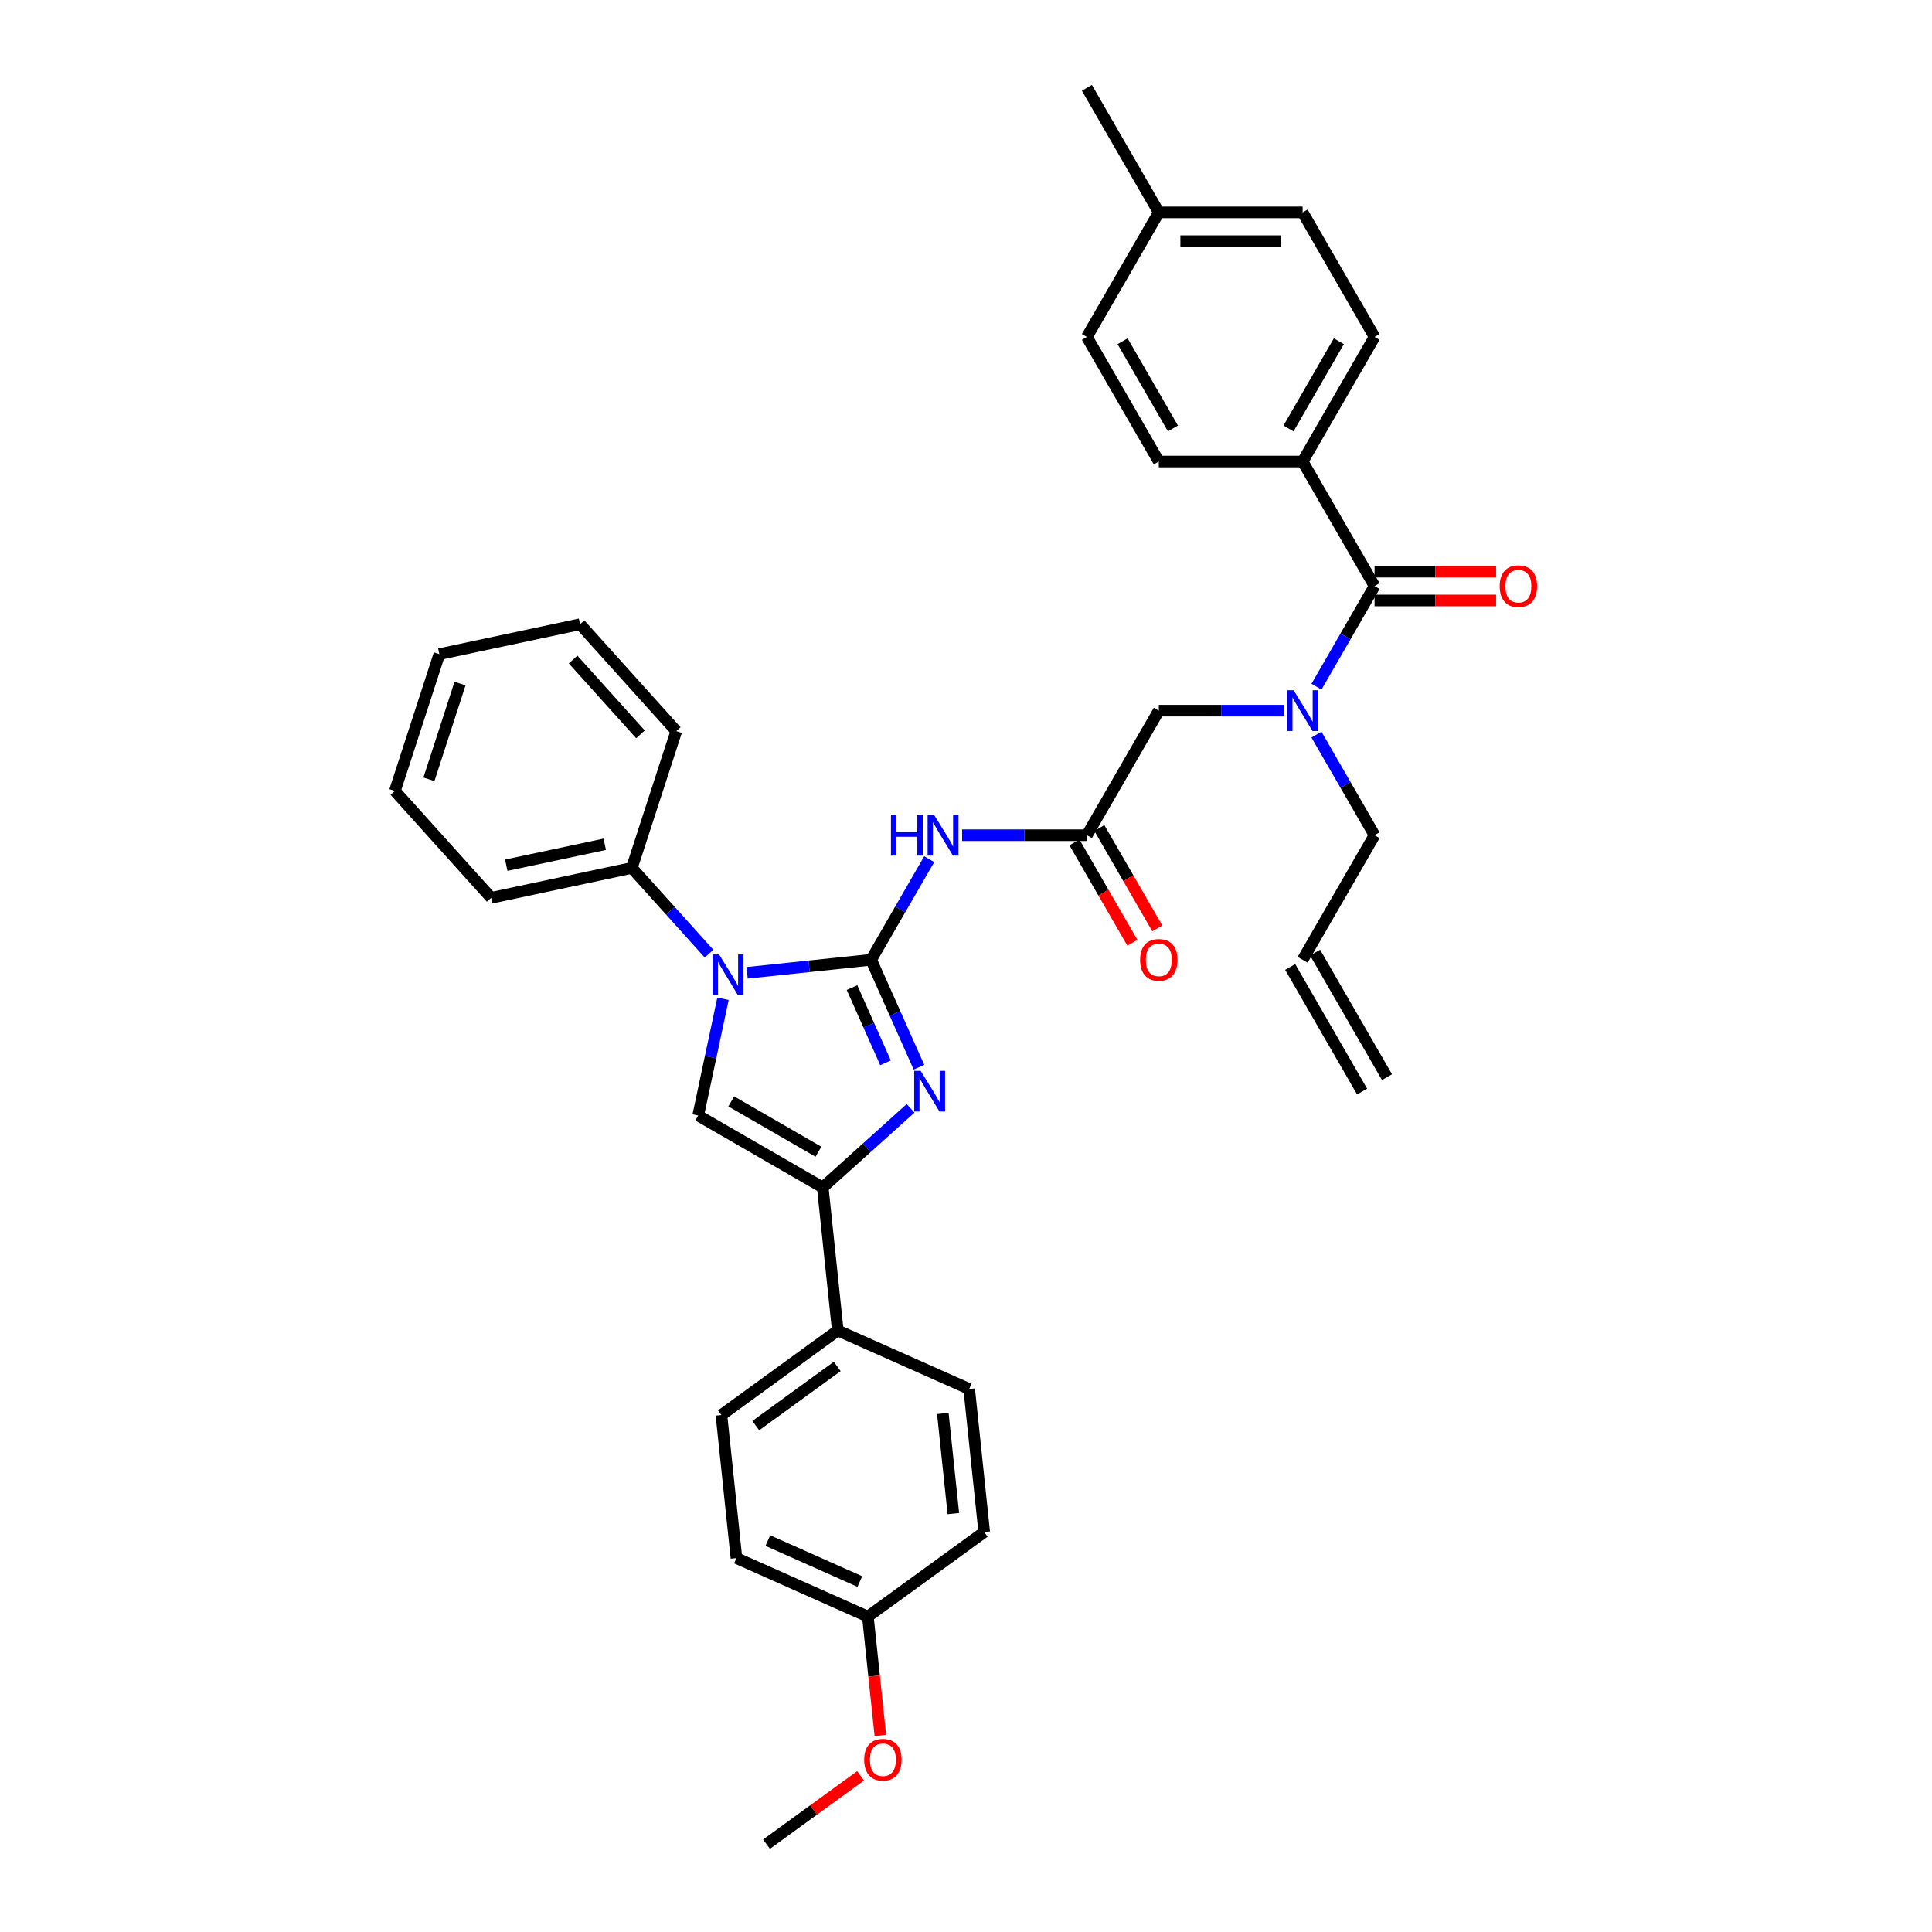 <?xml version='1.0' encoding='iso-8859-1'?>
<svg version='1.1' baseProfile='full'
              xmlns='http://www.w3.org/2000/svg'
                      xmlns:rdkit='http://www.rdkit.org/xml'
                      xmlns:xlink='http://www.w3.org/1999/xlink'
                  xml:space='preserve'
width='1000px' height='1000px' viewBox='0 0 1000 1000'>
<!-- END OF HEADER -->
<rect style='opacity:1.0;fill:#FFFFFF;stroke:none' width='1000' height='1000' x='0' y='0'> </rect>
<path class='bond-0' d='M 664.391,367.833 L 632.094,367.833' style='fill:none;fill-rule:evenodd;stroke:#0000FF;stroke-width:6px;stroke-linecap:butt;stroke-linejoin:miter;stroke-opacity:1' />
<path class='bond-0' d='M 632.094,367.833 L 599.798,367.833' style='fill:none;fill-rule:evenodd;stroke:#000000;stroke-width:6px;stroke-linecap:butt;stroke-linejoin:miter;stroke-opacity:1' />
<path class='bond-1' d='M 681.409,355.43 L 696.441,329.394' style='fill:none;fill-rule:evenodd;stroke:#0000FF;stroke-width:6px;stroke-linecap:butt;stroke-linejoin:miter;stroke-opacity:1' />
<path class='bond-1' d='M 696.441,329.394 L 711.473,303.358' style='fill:none;fill-rule:evenodd;stroke:#000000;stroke-width:6px;stroke-linecap:butt;stroke-linejoin:miter;stroke-opacity:1' />
<path class='bond-2' d='M 681.409,380.237 L 696.441,406.273' style='fill:none;fill-rule:evenodd;stroke:#0000FF;stroke-width:6px;stroke-linecap:butt;stroke-linejoin:miter;stroke-opacity:1' />
<path class='bond-2' d='M 696.441,406.273 L 711.473,432.309' style='fill:none;fill-rule:evenodd;stroke:#000000;stroke-width:6px;stroke-linecap:butt;stroke-linejoin:miter;stroke-opacity:1' />
<path class='bond-3' d='M 674.248,238.882 L 711.473,174.406' style='fill:none;fill-rule:evenodd;stroke:#000000;stroke-width:6px;stroke-linecap:butt;stroke-linejoin:miter;stroke-opacity:1' />
<path class='bond-3' d='M 666.937,221.765 L 692.994,176.632' style='fill:none;fill-rule:evenodd;stroke:#000000;stroke-width:6px;stroke-linecap:butt;stroke-linejoin:miter;stroke-opacity:1' />
<path class='bond-4' d='M 674.248,238.882 L 599.798,238.882' style='fill:none;fill-rule:evenodd;stroke:#000000;stroke-width:6px;stroke-linecap:butt;stroke-linejoin:miter;stroke-opacity:1' />
<path class='bond-5' d='M 674.248,238.882 L 711.473,303.358' style='fill:none;fill-rule:evenodd;stroke:#000000;stroke-width:6px;stroke-linecap:butt;stroke-linejoin:miter;stroke-opacity:1' />
<path class='bond-6' d='M 711.473,310.803 L 742.928,310.803' style='fill:none;fill-rule:evenodd;stroke:#000000;stroke-width:6px;stroke-linecap:butt;stroke-linejoin:miter;stroke-opacity:1' />
<path class='bond-6' d='M 742.928,310.803 L 774.384,310.803' style='fill:none;fill-rule:evenodd;stroke:#FF0000;stroke-width:6px;stroke-linecap:butt;stroke-linejoin:miter;stroke-opacity:1' />
<path class='bond-6' d='M 711.473,295.913 L 742.928,295.913' style='fill:none;fill-rule:evenodd;stroke:#000000;stroke-width:6px;stroke-linecap:butt;stroke-linejoin:miter;stroke-opacity:1' />
<path class='bond-6' d='M 742.928,295.913 L 774.384,295.913' style='fill:none;fill-rule:evenodd;stroke:#FF0000;stroke-width:6px;stroke-linecap:butt;stroke-linejoin:miter;stroke-opacity:1' />
<path class='bond-7' d='M 711.473,174.406 L 674.248,109.93' style='fill:none;fill-rule:evenodd;stroke:#000000;stroke-width:6px;stroke-linecap:butt;stroke-linejoin:miter;stroke-opacity:1' />
<path class='bond-8' d='M 599.798,238.882 L 562.573,174.406' style='fill:none;fill-rule:evenodd;stroke:#000000;stroke-width:6px;stroke-linecap:butt;stroke-linejoin:miter;stroke-opacity:1' />
<path class='bond-8' d='M 607.109,221.765 L 581.052,176.632' style='fill:none;fill-rule:evenodd;stroke:#000000;stroke-width:6px;stroke-linecap:butt;stroke-linejoin:miter;stroke-opacity:1' />
<path class='bond-9' d='M 717.921,557.538 L 680.696,493.062' style='fill:none;fill-rule:evenodd;stroke:#000000;stroke-width:6px;stroke-linecap:butt;stroke-linejoin:miter;stroke-opacity:1' />
<path class='bond-9' d='M 705.026,564.983 L 667.801,500.507' style='fill:none;fill-rule:evenodd;stroke:#000000;stroke-width:6px;stroke-linecap:butt;stroke-linejoin:miter;stroke-opacity:1' />
<path class='bond-10' d='M 674.248,496.785 L 711.473,432.309' style='fill:none;fill-rule:evenodd;stroke:#000000;stroke-width:6px;stroke-linecap:butt;stroke-linejoin:miter;stroke-opacity:1' />
<path class='bond-11' d='M 497.98,432.309 L 530.276,432.309' style='fill:none;fill-rule:evenodd;stroke:#0000FF;stroke-width:6px;stroke-linecap:butt;stroke-linejoin:miter;stroke-opacity:1' />
<path class='bond-11' d='M 530.276,432.309 L 562.573,432.309' style='fill:none;fill-rule:evenodd;stroke:#000000;stroke-width:6px;stroke-linecap:butt;stroke-linejoin:miter;stroke-opacity:1' />
<path class='bond-12' d='M 480.962,444.712 L 465.93,470.749' style='fill:none;fill-rule:evenodd;stroke:#0000FF;stroke-width:6px;stroke-linecap:butt;stroke-linejoin:miter;stroke-opacity:1' />
<path class='bond-12' d='M 465.93,470.749 L 450.898,496.785' style='fill:none;fill-rule:evenodd;stroke:#000000;stroke-width:6px;stroke-linecap:butt;stroke-linejoin:miter;stroke-opacity:1' />
<path class='bond-13' d='M 556.125,436.032 L 571.123,462.008' style='fill:none;fill-rule:evenodd;stroke:#000000;stroke-width:6px;stroke-linecap:butt;stroke-linejoin:miter;stroke-opacity:1' />
<path class='bond-13' d='M 571.123,462.008 L 586.12,487.985' style='fill:none;fill-rule:evenodd;stroke:#FF0000;stroke-width:6px;stroke-linecap:butt;stroke-linejoin:miter;stroke-opacity:1' />
<path class='bond-13' d='M 569.02,428.587 L 584.018,454.563' style='fill:none;fill-rule:evenodd;stroke:#000000;stroke-width:6px;stroke-linecap:butt;stroke-linejoin:miter;stroke-opacity:1' />
<path class='bond-13' d='M 584.018,454.563 L 599.016,480.54' style='fill:none;fill-rule:evenodd;stroke:#FF0000;stroke-width:6px;stroke-linecap:butt;stroke-linejoin:miter;stroke-opacity:1' />
<path class='bond-14' d='M 562.573,432.309 L 599.798,367.833' style='fill:none;fill-rule:evenodd;stroke:#000000;stroke-width:6px;stroke-linecap:butt;stroke-linejoin:miter;stroke-opacity:1' />
<path class='bond-15' d='M 386.712,503.531 L 418.805,500.158' style='fill:none;fill-rule:evenodd;stroke:#0000FF;stroke-width:6px;stroke-linecap:butt;stroke-linejoin:miter;stroke-opacity:1' />
<path class='bond-15' d='M 418.805,500.158 L 450.898,496.785' style='fill:none;fill-rule:evenodd;stroke:#000000;stroke-width:6px;stroke-linecap:butt;stroke-linejoin:miter;stroke-opacity:1' />
<path class='bond-16' d='M 374.219,516.97 L 367.797,547.18' style='fill:none;fill-rule:evenodd;stroke:#0000FF;stroke-width:6px;stroke-linecap:butt;stroke-linejoin:miter;stroke-opacity:1' />
<path class='bond-16' d='M 367.797,547.18 L 361.376,577.39' style='fill:none;fill-rule:evenodd;stroke:#000000;stroke-width:6px;stroke-linecap:butt;stroke-linejoin:miter;stroke-opacity:1' />
<path class='bond-17' d='M 366.998,493.619 L 347.018,471.43' style='fill:none;fill-rule:evenodd;stroke:#0000FF;stroke-width:6px;stroke-linecap:butt;stroke-linejoin:miter;stroke-opacity:1' />
<path class='bond-17' d='M 347.018,471.43 L 327.038,449.24' style='fill:none;fill-rule:evenodd;stroke:#000000;stroke-width:6px;stroke-linecap:butt;stroke-linejoin:miter;stroke-opacity:1' />
<path class='bond-18' d='M 450.898,496.785 L 463.277,524.59' style='fill:none;fill-rule:evenodd;stroke:#000000;stroke-width:6px;stroke-linecap:butt;stroke-linejoin:miter;stroke-opacity:1' />
<path class='bond-18' d='M 463.277,524.59 L 475.657,552.395' style='fill:none;fill-rule:evenodd;stroke:#0000FF;stroke-width:6px;stroke-linecap:butt;stroke-linejoin:miter;stroke-opacity:1' />
<path class='bond-18' d='M 441.009,511.183 L 449.674,530.646' style='fill:none;fill-rule:evenodd;stroke:#000000;stroke-width:6px;stroke-linecap:butt;stroke-linejoin:miter;stroke-opacity:1' />
<path class='bond-18' d='M 449.674,530.646 L 458.34,550.11' style='fill:none;fill-rule:evenodd;stroke:#0000FF;stroke-width:6px;stroke-linecap:butt;stroke-linejoin:miter;stroke-opacity:1' />
<path class='bond-19' d='M 471.322,573.674 L 448.587,594.145' style='fill:none;fill-rule:evenodd;stroke:#0000FF;stroke-width:6px;stroke-linecap:butt;stroke-linejoin:miter;stroke-opacity:1' />
<path class='bond-19' d='M 448.587,594.145 L 425.852,614.615' style='fill:none;fill-rule:evenodd;stroke:#000000;stroke-width:6px;stroke-linecap:butt;stroke-linejoin:miter;stroke-opacity:1' />
<path class='bond-20' d='M 425.852,614.615 L 433.634,688.658' style='fill:none;fill-rule:evenodd;stroke:#000000;stroke-width:6px;stroke-linecap:butt;stroke-linejoin:miter;stroke-opacity:1' />
<path class='bond-21' d='M 425.852,614.615 L 361.376,577.39' style='fill:none;fill-rule:evenodd;stroke:#000000;stroke-width:6px;stroke-linecap:butt;stroke-linejoin:miter;stroke-opacity:1' />
<path class='bond-21' d='M 423.626,596.136 L 378.492,570.079' style='fill:none;fill-rule:evenodd;stroke:#000000;stroke-width:6px;stroke-linecap:butt;stroke-linejoin:miter;stroke-opacity:1' />
<path class='bond-22' d='M 433.634,688.658 L 373.403,732.418' style='fill:none;fill-rule:evenodd;stroke:#000000;stroke-width:6px;stroke-linecap:butt;stroke-linejoin:miter;stroke-opacity:1' />
<path class='bond-22' d='M 433.351,707.268 L 391.189,737.901' style='fill:none;fill-rule:evenodd;stroke:#000000;stroke-width:6px;stroke-linecap:butt;stroke-linejoin:miter;stroke-opacity:1' />
<path class='bond-23' d='M 433.634,688.658 L 501.648,718.939' style='fill:none;fill-rule:evenodd;stroke:#000000;stroke-width:6px;stroke-linecap:butt;stroke-linejoin:miter;stroke-opacity:1' />
<path class='bond-24' d='M 373.403,732.418 L 381.185,806.461' style='fill:none;fill-rule:evenodd;stroke:#000000;stroke-width:6px;stroke-linecap:butt;stroke-linejoin:miter;stroke-opacity:1' />
<path class='bond-25' d='M 204.398,409.392 L 227.404,338.585' style='fill:none;fill-rule:evenodd;stroke:#000000;stroke-width:6px;stroke-linecap:butt;stroke-linejoin:miter;stroke-opacity:1' />
<path class='bond-25' d='M 222.01,403.372 L 238.115,353.807' style='fill:none;fill-rule:evenodd;stroke:#000000;stroke-width:6px;stroke-linecap:butt;stroke-linejoin:miter;stroke-opacity:1' />
<path class='bond-26' d='M 204.398,409.392 L 254.215,464.719' style='fill:none;fill-rule:evenodd;stroke:#000000;stroke-width:6px;stroke-linecap:butt;stroke-linejoin:miter;stroke-opacity:1' />
<path class='bond-27' d='M 227.404,338.585 L 300.228,323.106' style='fill:none;fill-rule:evenodd;stroke:#000000;stroke-width:6px;stroke-linecap:butt;stroke-linejoin:miter;stroke-opacity:1' />
<path class='bond-28' d='M 300.228,323.106 L 350.045,378.433' style='fill:none;fill-rule:evenodd;stroke:#000000;stroke-width:6px;stroke-linecap:butt;stroke-linejoin:miter;stroke-opacity:1' />
<path class='bond-28' d='M 296.635,341.369 L 331.507,380.098' style='fill:none;fill-rule:evenodd;stroke:#000000;stroke-width:6px;stroke-linecap:butt;stroke-linejoin:miter;stroke-opacity:1' />
<path class='bond-29' d='M 350.045,378.433 L 327.038,449.24' style='fill:none;fill-rule:evenodd;stroke:#000000;stroke-width:6px;stroke-linecap:butt;stroke-linejoin:miter;stroke-opacity:1' />
<path class='bond-30' d='M 327.038,449.24 L 254.215,464.719' style='fill:none;fill-rule:evenodd;stroke:#000000;stroke-width:6px;stroke-linecap:butt;stroke-linejoin:miter;stroke-opacity:1' />
<path class='bond-30' d='M 313.019,436.997 L 262.043,447.832' style='fill:none;fill-rule:evenodd;stroke:#000000;stroke-width:6px;stroke-linecap:butt;stroke-linejoin:miter;stroke-opacity:1' />
<path class='bond-31' d='M 501.648,718.939 L 509.43,792.982' style='fill:none;fill-rule:evenodd;stroke:#000000;stroke-width:6px;stroke-linecap:butt;stroke-linejoin:miter;stroke-opacity:1' />
<path class='bond-31' d='M 488.007,731.602 L 493.454,783.432' style='fill:none;fill-rule:evenodd;stroke:#000000;stroke-width:6px;stroke-linecap:butt;stroke-linejoin:miter;stroke-opacity:1' />
<path class='bond-32' d='M 449.198,836.742 L 509.43,792.982' style='fill:none;fill-rule:evenodd;stroke:#000000;stroke-width:6px;stroke-linecap:butt;stroke-linejoin:miter;stroke-opacity:1' />
<path class='bond-33' d='M 449.198,836.742 L 452.431,867.502' style='fill:none;fill-rule:evenodd;stroke:#000000;stroke-width:6px;stroke-linecap:butt;stroke-linejoin:miter;stroke-opacity:1' />
<path class='bond-33' d='M 452.431,867.502 L 455.664,898.262' style='fill:none;fill-rule:evenodd;stroke:#FF0000;stroke-width:6px;stroke-linecap:butt;stroke-linejoin:miter;stroke-opacity:1' />
<path class='bond-34' d='M 449.198,836.742 L 381.185,806.461' style='fill:none;fill-rule:evenodd;stroke:#000000;stroke-width:6px;stroke-linecap:butt;stroke-linejoin:miter;stroke-opacity:1' />
<path class='bond-34' d='M 445.053,818.597 L 397.443,797.4' style='fill:none;fill-rule:evenodd;stroke:#000000;stroke-width:6px;stroke-linecap:butt;stroke-linejoin:miter;stroke-opacity:1' />
<path class='bond-35' d='M 445.441,919.169 L 421.095,936.857' style='fill:none;fill-rule:evenodd;stroke:#FF0000;stroke-width:6px;stroke-linecap:butt;stroke-linejoin:miter;stroke-opacity:1' />
<path class='bond-35' d='M 421.095,936.857 L 396.749,954.545' style='fill:none;fill-rule:evenodd;stroke:#000000;stroke-width:6px;stroke-linecap:butt;stroke-linejoin:miter;stroke-opacity:1' />
<path class='bond-36' d='M 562.573,174.406 L 599.798,109.93' style='fill:none;fill-rule:evenodd;stroke:#000000;stroke-width:6px;stroke-linecap:butt;stroke-linejoin:miter;stroke-opacity:1' />
<path class='bond-37' d='M 674.248,109.93 L 599.798,109.93' style='fill:none;fill-rule:evenodd;stroke:#000000;stroke-width:6px;stroke-linecap:butt;stroke-linejoin:miter;stroke-opacity:1' />
<path class='bond-37' d='M 663.081,124.82 L 610.965,124.82' style='fill:none;fill-rule:evenodd;stroke:#000000;stroke-width:6px;stroke-linecap:butt;stroke-linejoin:miter;stroke-opacity:1' />
<path class='bond-38' d='M 599.798,109.93 L 562.573,45.455' style='fill:none;fill-rule:evenodd;stroke:#000000;stroke-width:6px;stroke-linecap:butt;stroke-linejoin:miter;stroke-opacity:1' />
<path  class='atom-0' d='M 669.588 357.291
L 676.496 368.459
Q 677.181 369.561, 678.283 371.556
Q 679.385 373.551, 679.445 373.67
L 679.445 357.291
L 682.244 357.291
L 682.244 378.375
L 679.355 378.375
L 671.94 366.166
Q 671.077 364.736, 670.153 363.098
Q 669.26 361.46, 668.992 360.954
L 668.992 378.375
L 666.252 378.375
L 666.252 357.291
L 669.588 357.291
' fill='#0000FF'/>
<path  class='atom-3' d='M 776.245 303.417
Q 776.245 298.355, 778.746 295.525
Q 781.248 292.696, 785.923 292.696
Q 790.599 292.696, 793.1 295.525
Q 795.602 298.355, 795.602 303.417
Q 795.602 308.539, 793.071 311.458
Q 790.539 314.346, 785.923 314.346
Q 781.278 314.346, 778.746 311.458
Q 776.245 308.569, 776.245 303.417
M 785.923 311.964
Q 789.14 311.964, 790.867 309.82
Q 792.624 307.646, 792.624 303.417
Q 792.624 299.278, 790.867 297.193
Q 789.14 295.079, 785.923 295.079
Q 782.707 295.079, 780.95 297.163
Q 779.223 299.248, 779.223 303.417
Q 779.223 307.676, 780.95 309.82
Q 782.707 311.964, 785.923 311.964
' fill='#FF0000'/>
<path  class='atom-8' d='M 461.157 421.767
L 464.016 421.767
L 464.016 430.731
L 474.796 430.731
L 474.796 421.767
L 477.655 421.767
L 477.655 442.851
L 474.796 442.851
L 474.796 433.113
L 464.016 433.113
L 464.016 442.851
L 461.157 442.851
L 461.157 421.767
' fill='#0000FF'/>
<path  class='atom-8' d='M 483.462 421.767
L 490.371 432.934
Q 491.056 434.036, 492.158 436.032
Q 493.26 438.027, 493.319 438.146
L 493.319 421.767
L 496.119 421.767
L 496.119 442.851
L 493.23 442.851
L 485.815 430.641
Q 484.951 429.212, 484.028 427.574
Q 483.134 425.936, 482.866 425.43
L 482.866 442.851
L 480.127 442.851
L 480.127 421.767
L 483.462 421.767
' fill='#0000FF'/>
<path  class='atom-10' d='M 590.119 496.844
Q 590.119 491.782, 592.621 488.953
Q 595.122 486.124, 599.798 486.124
Q 604.473 486.124, 606.975 488.953
Q 609.476 491.782, 609.476 496.844
Q 609.476 501.967, 606.945 504.885
Q 604.414 507.774, 599.798 507.774
Q 595.152 507.774, 592.621 504.885
Q 590.119 501.996, 590.119 496.844
M 599.798 505.391
Q 603.014 505.391, 604.741 503.247
Q 606.498 501.073, 606.498 496.844
Q 606.498 492.705, 604.741 490.62
Q 603.014 488.506, 599.798 488.506
Q 596.582 488.506, 594.825 490.591
Q 593.097 492.675, 593.097 496.844
Q 593.097 501.103, 594.825 503.247
Q 596.582 505.391, 599.798 505.391
' fill='#FF0000'/>
<path  class='atom-12' d='M 372.195 494.025
L 379.104 505.192
Q 379.789 506.294, 380.89 508.29
Q 381.992 510.285, 382.052 510.404
L 382.052 494.025
L 384.851 494.025
L 384.851 515.109
L 381.962 515.109
L 374.547 502.899
Q 373.684 501.47, 372.76 499.832
Q 371.867 498.194, 371.599 497.688
L 371.599 515.109
L 368.859 515.109
L 368.859 494.025
L 372.195 494.025
' fill='#0000FF'/>
<path  class='atom-14' d='M 476.519 554.256
L 483.428 565.424
Q 484.112 566.526, 485.214 568.521
Q 486.316 570.516, 486.376 570.635
L 486.376 554.256
L 489.175 554.256
L 489.175 575.341
L 486.286 575.341
L 478.871 563.131
Q 478.008 561.701, 477.084 560.063
Q 476.191 558.426, 475.923 557.919
L 475.923 575.341
L 473.183 575.341
L 473.183 554.256
L 476.519 554.256
' fill='#0000FF'/>
<path  class='atom-29' d='M 447.302 910.844
Q 447.302 905.782, 449.804 902.953
Q 452.305 900.123, 456.981 900.123
Q 461.656 900.123, 464.158 902.953
Q 466.659 905.782, 466.659 910.844
Q 466.659 915.966, 464.128 918.885
Q 461.596 921.774, 456.981 921.774
Q 452.335 921.774, 449.804 918.885
Q 447.302 915.996, 447.302 910.844
M 456.981 919.391
Q 460.197 919.391, 461.924 917.247
Q 463.681 915.073, 463.681 910.844
Q 463.681 906.705, 461.924 904.62
Q 460.197 902.506, 456.981 902.506
Q 453.764 902.506, 452.007 904.59
Q 450.28 906.675, 450.28 910.844
Q 450.28 915.103, 452.007 917.247
Q 453.764 919.391, 456.981 919.391
' fill='#FF0000'/>
</svg>
